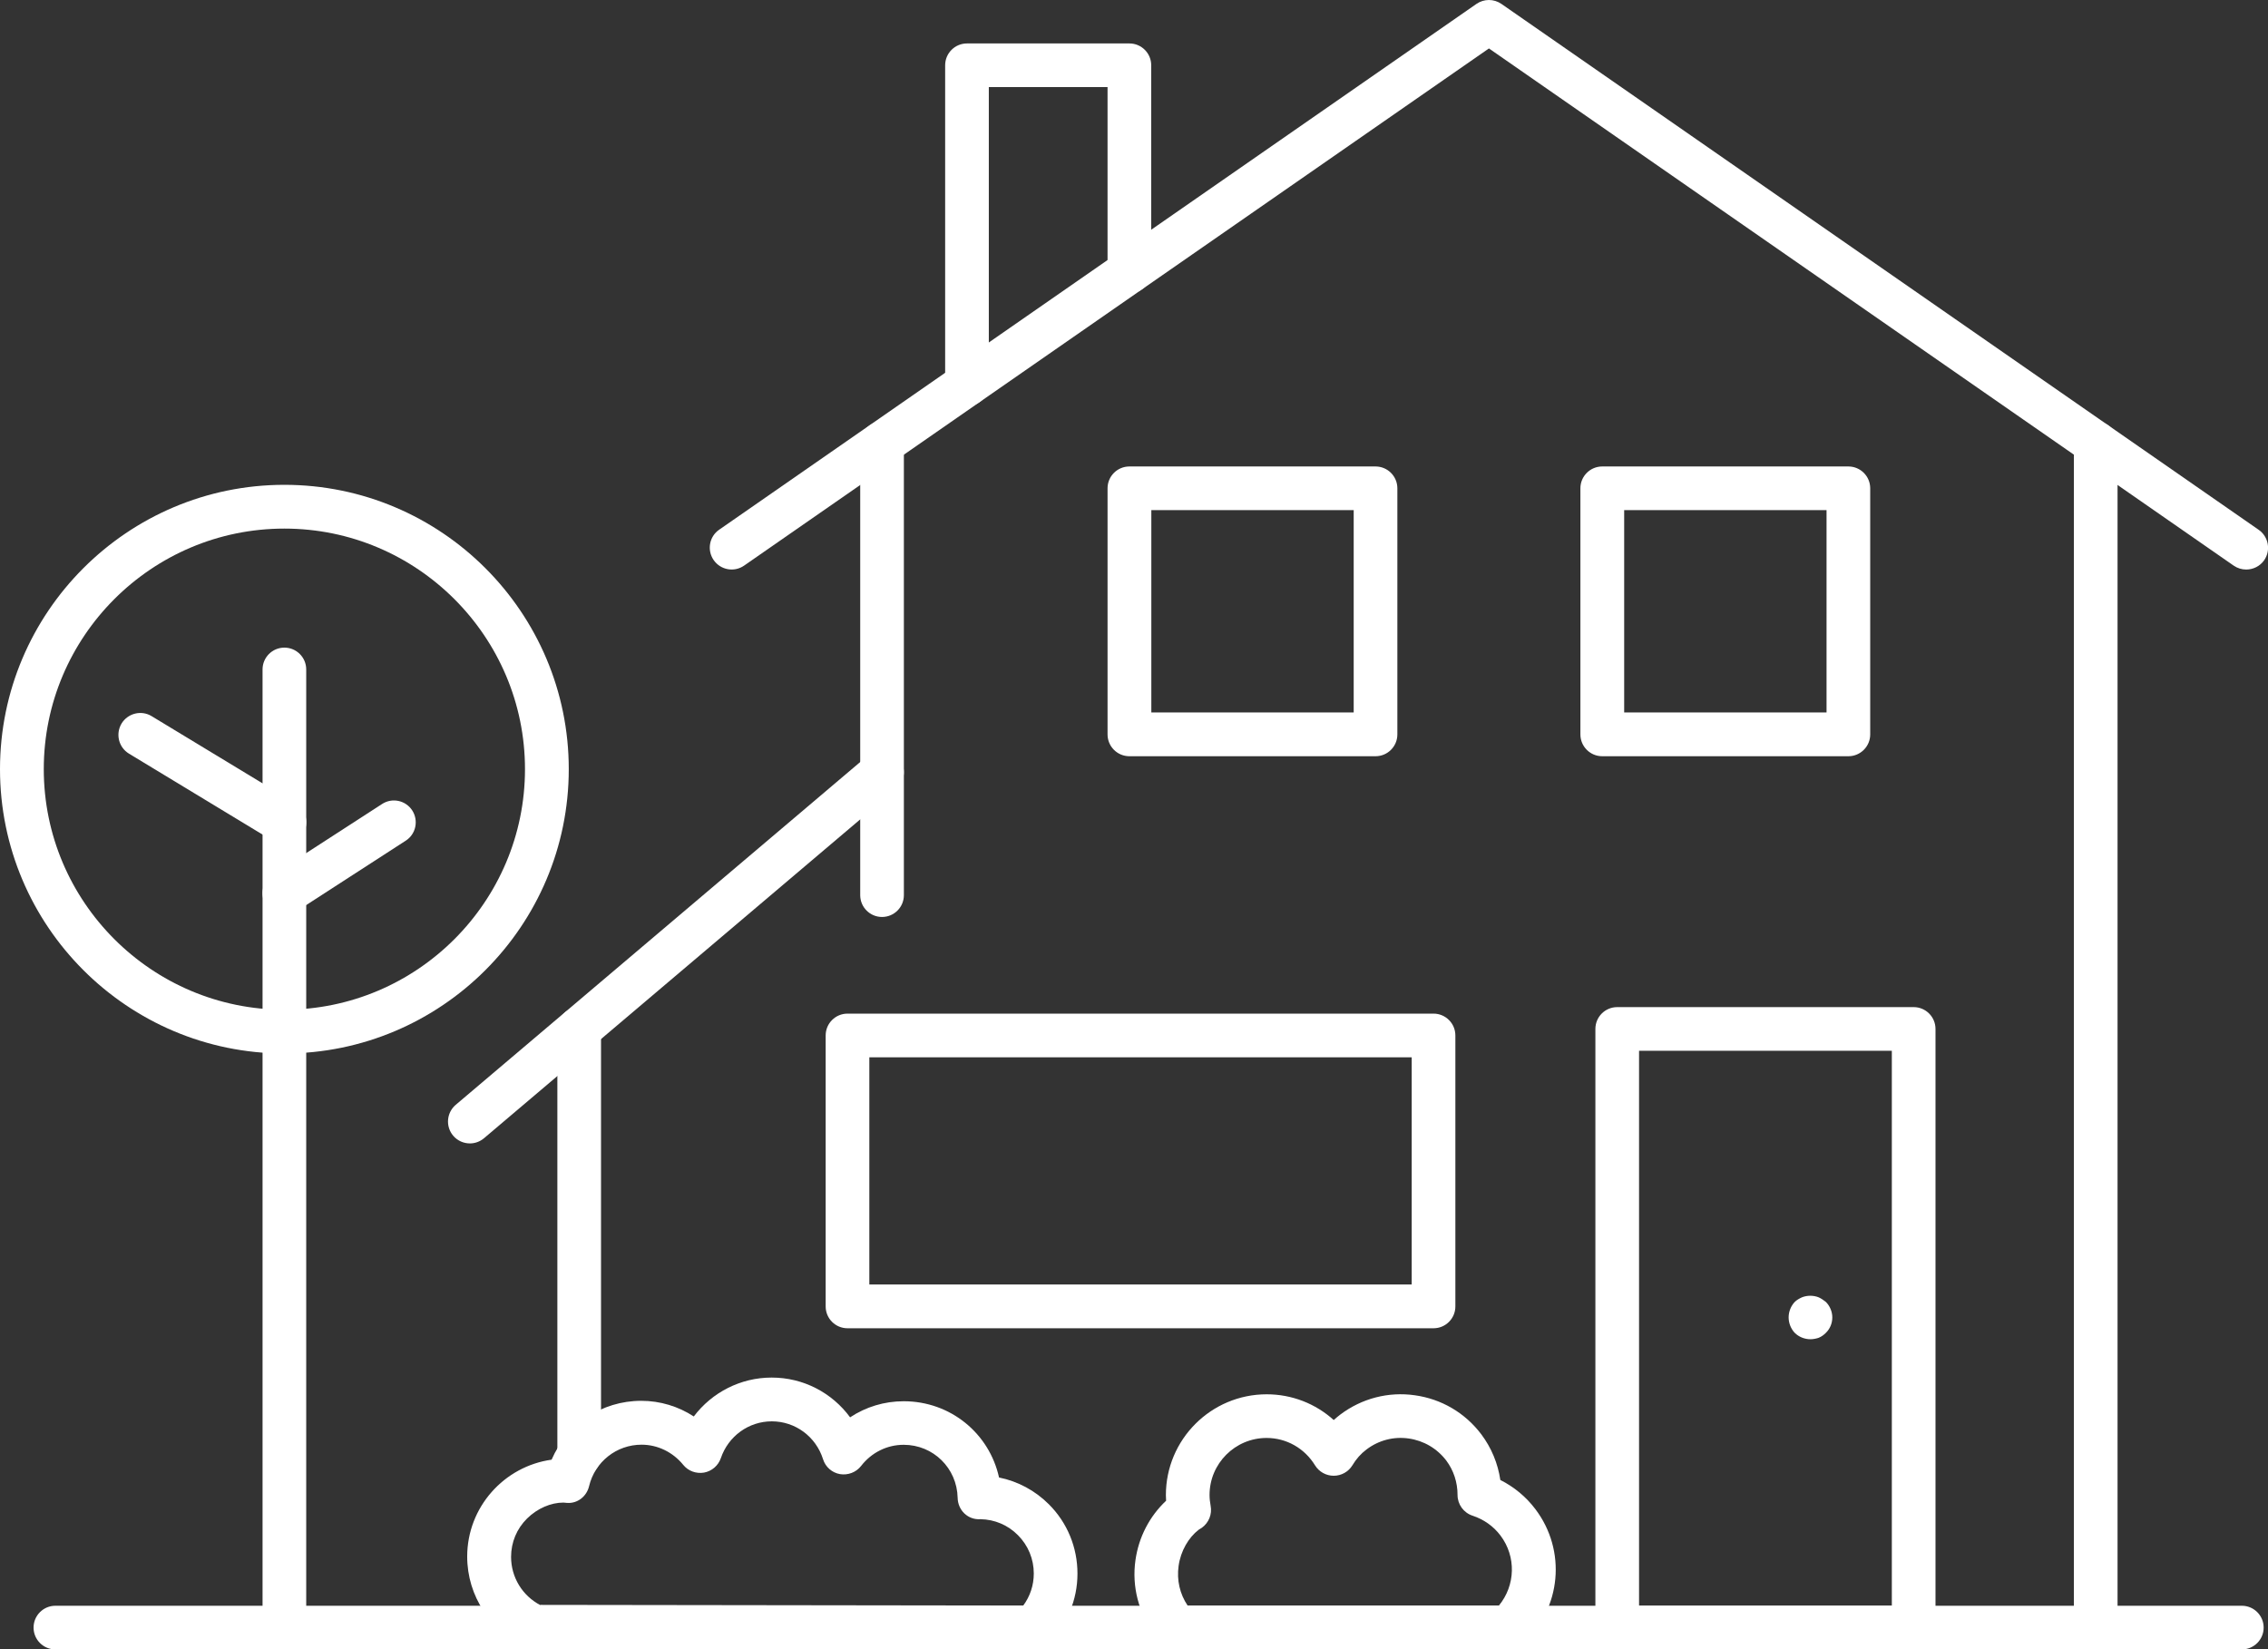 <?xml version="1.0" encoding="UTF-8"?><svg id="Layer_1" xmlns="http://www.w3.org/2000/svg" viewBox="0 0 208.79 151.87"><rect x="0" y="0" width="208.79" height="151.87" fill="#333333" stroke="none"/><defs><style>.cls-1{fill:#fff;}</style></defs><path class="cls-1" d="m206.38,151.87H5.1c-1.11,0-2.01-.9-2.01-2.01s.9-2.01,2.01-2.01h201.28c1.11,0,2.01.9,2.01,2.01s-.9,2.01-2.01,2.01Z"/><path class="cls-1" d="m26.18,151.87c-1.11,0-2.01-.9-2.01-2.01V61.64c0-1.11.9-2.01,2.01-2.01s2.01.9,2.01,2.01v88.22c0,1.11-.9,2.01-2.01,2.01Z"/><path class="cls-1" d="m26.18,97c-14.44,0-26.18-11.74-26.18-26.18s11.74-26.18,26.18-26.18,26.18,11.74,26.18,26.18-11.74,26.18-26.18,26.18Zm0-48.33c-12.22,0-22.15,9.94-22.15,22.15s9.94,22.15,22.15,22.15,22.15-9.94,22.15-22.15-9.94-22.15-22.15-22.15Z"/><path class="cls-1" d="m81.2,84.43c-1.11,0-2.01-.9-2.01-2.01v-41.6c0-1.11.9-2.01,2.01-2.01s2.01.9,2.01,2.01v41.6c0,1.11-.9,2.01-2.01,2.01Z"/><path class="cls-1" d="m192.93,151.87c-1.11,0-2.01-.9-2.01-2.01V40.81c0-1.11.9-2.01,2.01-2.01s2.01.9,2.01,2.01v109.05c0,1.11-.9,2.01-2.01,2.01Z"/><path class="cls-1" d="m43.26,105.28c-.57,0-1.14-.24-1.54-.71-.72-.85-.61-2.12.23-2.84l37.94-32.16c.85-.72,2.12-.61,2.84.23.72.85.61,2.12-.23,2.84l-37.94,32.16c-.38.32-.84.48-1.3.48Z"/><path class="cls-1" d="m53.32,136.01c-1.11,0-2.01-.9-2.01-2.01v-39.26c0-1.11.9-2.01,2.01-2.01s2.01.9,2.01,2.01v39.26c0,1.11-.9,2.01-2.01,2.01Z"/><path class="cls-1" d="m26.18,84.26c-.66,0-1.31-.32-1.69-.92-.6-.93-.34-2.18.59-2.78l10.09-6.53c.93-.61,2.18-.34,2.78.59.6.93.34,2.18-.59,2.78l-10.09,6.53c-.34.22-.72.32-1.09.32Z"/><path class="cls-1" d="m26.18,77.72c-.36,0-.72-.09-1.04-.29l-13.27-8.04c-.95-.58-1.25-1.81-.68-2.77.58-.95,1.82-1.26,2.77-.68l13.27,8.04c.95.58,1.25,1.81.68,2.77-.38.63-1.04.97-1.72.97Z"/><path class="cls-1" d="m206.78,52.44c-.4,0-.8-.12-1.15-.36L137.07,4.46l-68.57,47.62c-.91.63-2.16.41-2.8-.51-.63-.91-.41-2.17.51-2.8L135.92.36c.69-.48,1.61-.48,2.3,0l69.71,48.42c.91.63,1.14,1.89.51,2.8-.39.56-1.02.86-1.66.86Z"/><path class="cls-1" d="m176.17,151.87h-27.29c-1.11,0-2.01-.9-2.01-2.01v-55.12c0-1.11.9-2.01,2.01-2.01h27.29c1.11,0,2.01.9,2.01,2.01v55.12c0,1.11-.9,2.01-2.01,2.01Zm-25.28-4.03h23.27v-51.09h-23.27v51.09Z"/><path class="cls-1" d="m131.97,122.3h-53.95c-1.11,0-2.01-.9-2.01-2.01v-24.95c0-1.11.9-2.01,2.01-2.01h53.95c1.11,0,2.01.9,2.01,2.01v24.95c0,1.11-.9,2.01-2.01,2.01Zm-51.94-4.03h49.93v-20.92h-49.93v20.92Z"/><path class="cls-1" d="m126.63,69.63h-22.66c-1.11,0-2.01-.9-2.01-2.01v-22.66c0-1.11.9-2.01,2.01-2.01h22.66c1.11,0,2.01.9,2.01,2.01v22.66c0,1.11-.9,2.01-2.01,2.01Zm-20.64-4.03h18.63v-18.63h-18.63v18.63Z"/><path class="cls-1" d="m170.16,69.63h-22.66c-1.11,0-2.01-.9-2.01-2.01v-22.66c0-1.11.9-2.01,2.01-2.01h22.66c1.11,0,2.01.9,2.01,2.01v22.66c0,1.11-.9,2.01-2.01,2.01Zm-20.64-4.03h18.63v-18.63h-18.63v18.63Z"/><path class="cls-1" d="m89.02,37.4c-1.11,0-2.01-.9-2.01-2.01V6.01c0-1.11.9-2.01,2.01-2.01h14.95c1.11,0,2.01.9,2.01,2.01v18.99c0,1.11-.9,2.01-2.01,2.01s-2.01-.9-2.01-2.01V8.02h-10.93v27.36c0,1.11-.9,2.01-2.01,2.01Z"/><path class="cls-1" d="m166.67,123.31c-.54,0-1.07-.21-1.45-.59-.35-.37-.56-.89-.56-1.42s.21-1.05.56-1.42c.19-.19.43-.32.67-.43.48-.19,1.05-.19,1.53,0,.24.11.48.27.67.43.38.38.59.91.59,1.42,0,.54-.21,1.05-.59,1.42-.19.19-.4.35-.67.46-.24.08-.51.13-.75.13Z"/><path class="cls-1" d="m95.11,151.86h0l-45.81-.06c-.27,0-.53-.05-.78-.16-3.35-1.42-5.51-4.68-5.51-8.32,0-4.54,3.39-8.31,7.77-8.92,1.41-3.26,4.61-5.42,8.25-5.42h.01c1.73,0,3.4.51,4.83,1.44,1.67-2.21,4.3-3.58,7.16-3.58h.02c2.91,0,5.55,1.4,7.21,3.66,1.45-.96,3.15-1.48,4.93-1.48h.01c4.31,0,7.88,2.97,8.77,7.02,1.73.35,3.32,1.2,4.59,2.47,1.7,1.7,2.63,3.97,2.63,6.38,0,2.42-.95,4.69-2.67,6.39-.38.37-.89.58-1.42.58Zm-45.37-4.09l44.46.06c.63-.85.97-1.87.97-2.95,0-1.33-.52-2.59-1.46-3.53-.92-.93-2.15-1.45-3.45-1.47-1.17.08-2.08-.84-2.1-1.97-.06-2.73-2.24-4.88-4.97-4.88h0c-1.53,0-2.96.71-3.92,1.95-.46.59-1.21.87-1.94.75-.74-.13-1.34-.66-1.56-1.37-.66-2.09-2.56-3.49-4.72-3.49h0c-2.12,0-4,1.36-4.69,3.39-.24.69-.83,1.2-1.55,1.33-.72.12-1.45-.14-1.91-.71-.96-1.18-2.36-1.86-3.84-1.86h0c-2.3,0-4.29,1.57-4.83,3.82-.22.93-1.05,1.61-2.03,1.54-.08,0-.25-.02-.33-.03-1.15,0-2.4.53-3.35,1.47s-1.47,2.19-1.47,3.53c0,1.89,1.05,3.59,2.71,4.45Z"/><path class="cls-1" d="m138.86,151.86h-30.44c-.56,0-1.09-.23-1.48-.64l1.48-1.37-1.6,1.24c-.18-.18-.35-.37-.51-.58-1.49-1.98-2.13-4.42-1.78-6.87.3-2.11,1.29-4.02,2.82-5.46-.01-.17-.02-.34-.02-.52,0-5.12,4.16-9.28,9.28-9.28,2.32,0,4.5.86,6.17,2.37.19-.17.39-.34.6-.5,1.98-1.49,4.42-2.13,6.87-1.78,2.45.34,4.63,1.62,6.12,3.6.93,1.24,1.52,2.67,1.75,4.2,1.27.64,2.37,1.55,3.23,2.69,2.87,3.8,2.39,9.11-1.12,12.36-.37.34-.86.54-1.37.54Zm-29.52-4.03h28.65c1.52-1.85,1.61-4.5.14-6.45-.64-.85-1.53-1.48-2.56-1.82-.83-.27-1.39-1.04-1.39-1.91,0-1.17-.36-2.26-1.03-3.16-.85-1.12-2.08-1.84-3.46-2.04-1.39-.2-2.77.16-3.89,1.01-.51.38-.95.87-1.3,1.46-.37.6-1.02.96-1.72.96h0c-.7,0-1.35-.36-1.72-.96-.97-1.58-2.64-2.52-4.46-2.52-2.9,0-5.25,2.36-5.25,5.25,0,.34.04.67.1,1,.15.77-.17,1.56-.81,2.02-.07.05-.21.13-.29.18-.93.72-1.66,1.95-1.85,3.34-.18,1.29.11,2.57.83,3.64Z"/></svg>